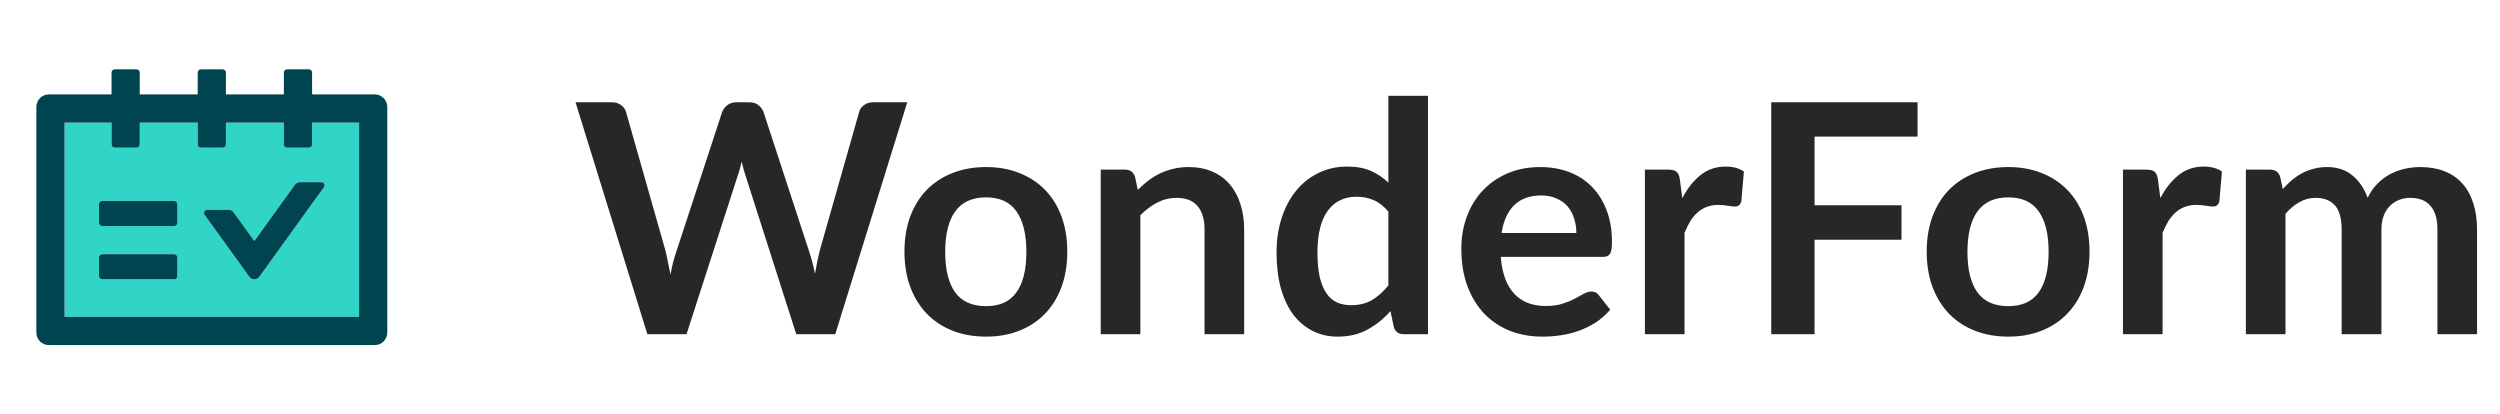 <svg width="187" height="31" viewBox="0 0 187 31" fill="none" xmlns="http://www.w3.org/2000/svg">
<path d="M23.344 10.812C23.344 10.941 23.238 11.047 23.109 11.047H21.469C21.34 11.047 21.234 10.941 21.234 10.812V9.172H16.898V10.812C16.898 10.941 16.793 11.047 16.664 11.047H15.023C14.895 11.047 14.789 10.941 14.789 10.812V9.172H10.453V10.812C10.453 10.941 10.348 11.047 10.219 11.047H8.578C8.449 11.047 8.344 10.941 8.344 10.812V9.172H4.828V23.703H26.859V9.172H23.344V10.812ZM13.266 20.656C13.266 20.785 13.16 20.891 13.031 20.891H7.641C7.512 20.891 7.406 20.785 7.406 20.656V19.25C7.406 19.121 7.512 19.016 7.641 19.016H13.031C13.16 19.016 13.266 19.121 13.266 19.25V20.656ZM13.266 16.672C13.266 16.801 13.16 16.906 13.031 16.906H7.641C7.512 16.906 7.406 16.801 7.406 16.672V15.266C7.406 15.137 7.512 15.031 7.641 15.031H13.031C13.16 15.031 13.266 15.137 13.266 15.266V16.672ZM24.234 14L19.4 20.7C19.357 20.76 19.3 20.809 19.235 20.843C19.169 20.876 19.096 20.894 19.023 20.894C18.949 20.894 18.876 20.876 18.81 20.843C18.744 20.809 18.688 20.76 18.645 20.7L15.302 16.066C15.19 15.91 15.302 15.693 15.492 15.693H17.101C17.25 15.693 17.391 15.764 17.479 15.887L19.025 18.028L22.061 13.818C22.148 13.698 22.289 13.625 22.436 13.628H24.044C24.234 13.628 24.346 13.845 24.234 14Z" fill="#30D5C8"/>
<path d="M22.061 13.818L19.025 18.028L17.479 15.887C17.391 15.764 17.25 15.693 17.101 15.693H15.492C15.302 15.693 15.19 15.91 15.302 16.066L18.645 20.7C18.688 20.76 18.744 20.809 18.81 20.843C18.876 20.876 18.949 20.894 19.023 20.894C19.096 20.894 19.169 20.876 19.235 20.843C19.3 20.809 19.357 20.76 19.4 20.7L24.234 14C24.346 13.845 24.234 13.628 24.044 13.628H22.436C22.289 13.625 22.148 13.698 22.061 13.818ZM13.031 15.031H7.641C7.512 15.031 7.406 15.137 7.406 15.266V16.672C7.406 16.801 7.512 16.906 7.641 16.906H13.031C13.16 16.906 13.266 16.801 13.266 16.672V15.266C13.266 15.137 13.16 15.031 13.031 15.031Z" fill="#004450"/>
<path d="M28.031 7.062H23.344V5.422C23.344 5.293 23.238 5.188 23.109 5.188H21.469C21.34 5.188 21.234 5.293 21.234 5.422V7.062H16.898V5.422C16.898 5.293 16.793 5.188 16.664 5.188H15.023C14.895 5.188 14.789 5.293 14.789 5.422V7.062H10.453V5.422C10.453 5.293 10.348 5.188 10.219 5.188H8.578C8.449 5.188 8.344 5.293 8.344 5.422V7.062H3.656C3.138 7.062 2.719 7.481 2.719 8V24.875C2.719 25.394 3.138 25.812 3.656 25.812H28.031C28.55 25.812 28.969 25.394 28.969 24.875V8C28.969 7.481 28.55 7.062 28.031 7.062ZM26.859 23.703H4.828V9.172H8.344V10.812C8.344 10.941 8.449 11.047 8.578 11.047H10.219C10.348 11.047 10.453 10.941 10.453 10.812V9.172H14.789V10.812C14.789 10.941 14.895 11.047 15.023 11.047H16.664C16.793 11.047 16.898 10.941 16.898 10.812V9.172H21.234V10.812C21.234 10.941 21.34 11.047 21.469 11.047H23.109C23.238 11.047 23.344 10.941 23.344 10.812V9.172H26.859V23.703Z" fill="#004450"/>
<path d="M13.031 19.016H7.641C7.512 19.016 7.406 19.121 7.406 19.25V20.656C7.406 20.785 7.512 20.891 7.641 20.891H13.031C13.16 20.891 13.266 20.785 13.266 20.656V19.25C13.266 19.121 13.16 19.016 13.031 19.016Z" fill="#004450"/>
<path d="M67.864 7.648L62.476 25H59.56L55.768 13.144C55.664 12.856 55.568 12.504 55.48 12.088C55.432 12.288 55.384 12.476 55.336 12.652C55.288 12.828 55.236 12.992 55.18 13.144L51.352 25H48.424L43.048 7.648H45.748C46.028 7.648 46.26 7.716 46.444 7.852C46.636 7.98 46.764 8.156 46.828 8.38L49.78 18.76C49.844 19.016 49.904 19.296 49.96 19.6C50.024 19.896 50.088 20.208 50.152 20.536C50.216 20.2 50.284 19.884 50.356 19.588C50.436 19.292 50.52 19.016 50.608 18.76L54.016 8.38C54.08 8.196 54.204 8.028 54.388 7.876C54.58 7.724 54.812 7.648 55.084 7.648H56.032C56.312 7.648 56.54 7.716 56.716 7.852C56.892 7.988 57.024 8.164 57.112 8.38L60.508 18.76C60.676 19.256 60.828 19.828 60.964 20.476C61.068 19.844 61.184 19.272 61.312 18.76L64.264 8.38C64.312 8.18 64.432 8.008 64.624 7.864C64.824 7.72 65.06 7.648 65.332 7.648H67.864ZM73.761 12.496C74.673 12.496 75.501 12.644 76.245 12.94C76.997 13.236 77.637 13.656 78.165 14.2C78.701 14.744 79.113 15.408 79.401 16.192C79.689 16.976 79.833 17.852 79.833 18.82C79.833 19.796 79.689 20.676 79.401 21.46C79.113 22.244 78.701 22.912 78.165 23.464C77.637 24.016 76.997 24.44 76.245 24.736C75.501 25.032 74.673 25.18 73.761 25.18C72.841 25.18 72.005 25.032 71.253 24.736C70.501 24.44 69.857 24.016 69.321 23.464C68.793 22.912 68.381 22.244 68.085 21.46C67.797 20.676 67.653 19.796 67.653 18.82C67.653 17.852 67.797 16.976 68.085 16.192C68.381 15.408 68.793 14.744 69.321 14.2C69.857 13.656 70.501 13.236 71.253 12.94C72.005 12.644 72.841 12.496 73.761 12.496ZM73.761 22.9C74.785 22.9 75.541 22.556 76.029 21.868C76.525 21.18 76.773 20.172 76.773 18.844C76.773 17.516 76.525 16.504 76.029 15.808C75.541 15.112 74.785 14.764 73.761 14.764C72.721 14.764 71.949 15.116 71.445 15.82C70.949 16.516 70.701 17.524 70.701 18.844C70.701 20.164 70.949 21.172 71.445 21.868C71.949 22.556 72.721 22.9 73.761 22.9ZM85.107 14.2C85.355 13.952 85.615 13.724 85.887 13.516C86.167 13.3 86.459 13.12 86.763 12.976C87.075 12.824 87.407 12.708 87.759 12.628C88.111 12.54 88.495 12.496 88.911 12.496C89.583 12.496 90.179 12.612 90.699 12.844C91.219 13.068 91.651 13.388 91.995 13.804C92.347 14.212 92.611 14.704 92.787 15.28C92.971 15.848 93.063 16.476 93.063 17.164V25H90.099V17.164C90.099 16.412 89.927 15.832 89.583 15.424C89.239 15.008 88.715 14.8 88.011 14.8C87.499 14.8 87.019 14.916 86.571 15.148C86.123 15.38 85.699 15.696 85.299 16.096V25H82.335V12.688H84.147C84.531 12.688 84.783 12.868 84.903 13.228L85.107 14.2ZM103.85 15.832C103.514 15.424 103.146 15.136 102.746 14.968C102.354 14.8 101.93 14.716 101.474 14.716C101.026 14.716 100.622 14.8 100.262 14.968C99.901 15.136 99.594 15.392 99.338 15.736C99.082 16.072 98.885 16.504 98.749 17.032C98.614 17.552 98.546 18.168 98.546 18.88C98.546 19.6 98.602 20.212 98.713 20.716C98.834 21.212 99.001 21.62 99.218 21.94C99.433 22.252 99.698 22.48 100.01 22.624C100.322 22.76 100.67 22.828 101.054 22.828C101.67 22.828 102.194 22.7 102.626 22.444C103.058 22.188 103.466 21.824 103.85 21.352V15.832ZM106.814 7.168V25H105.002C104.61 25 104.362 24.82 104.258 24.46L104.006 23.272C103.51 23.84 102.938 24.3 102.29 24.652C101.65 25.004 100.902 25.18 100.046 25.18C99.374 25.18 98.757 25.04 98.198 24.76C97.638 24.48 97.153 24.076 96.746 23.548C96.346 23.012 96.034 22.352 95.809 21.568C95.594 20.784 95.486 19.888 95.486 18.88C95.486 17.968 95.609 17.12 95.858 16.336C96.106 15.552 96.462 14.872 96.925 14.296C97.389 13.72 97.945 13.272 98.594 12.952C99.242 12.624 99.969 12.46 100.778 12.46C101.466 12.46 102.054 12.568 102.542 12.784C103.03 13 103.466 13.292 103.85 13.66V7.168H106.814ZM117.911 17.428C117.911 17.044 117.855 16.684 117.743 16.348C117.639 16.004 117.479 15.704 117.263 15.448C117.047 15.192 116.771 14.992 116.435 14.848C116.107 14.696 115.723 14.62 115.283 14.62C114.427 14.62 113.751 14.864 113.255 15.352C112.767 15.84 112.455 16.532 112.319 17.428H117.911ZM112.259 19.216C112.307 19.848 112.419 20.396 112.595 20.86C112.771 21.316 113.003 21.696 113.291 22C113.579 22.296 113.919 22.52 114.311 22.672C114.711 22.816 115.151 22.888 115.631 22.888C116.111 22.888 116.523 22.832 116.867 22.72C117.219 22.608 117.523 22.484 117.779 22.348C118.043 22.212 118.271 22.088 118.463 21.976C118.663 21.864 118.855 21.808 119.039 21.808C119.287 21.808 119.471 21.9 119.591 22.084L120.443 23.164C120.115 23.548 119.747 23.872 119.339 24.136C118.931 24.392 118.503 24.6 118.055 24.76C117.615 24.912 117.163 25.02 116.699 25.084C116.243 25.148 115.799 25.18 115.367 25.18C114.511 25.18 113.715 25.04 112.979 24.76C112.243 24.472 111.603 24.052 111.059 23.5C110.515 22.94 110.087 22.252 109.775 21.436C109.463 20.612 109.307 19.66 109.307 18.58C109.307 17.74 109.443 16.952 109.715 16.216C109.987 15.472 110.375 14.828 110.879 14.284C111.391 13.732 112.011 13.296 112.739 12.976C113.475 12.656 114.303 12.496 115.223 12.496C115.999 12.496 116.715 12.62 117.371 12.868C118.027 13.116 118.591 13.48 119.063 13.96C119.535 14.432 119.903 15.016 120.167 15.712C120.439 16.4 120.575 17.188 120.575 18.076C120.575 18.524 120.527 18.828 120.431 18.988C120.335 19.14 120.151 19.216 119.879 19.216H112.259ZM125.835 14.824C126.219 14.088 126.675 13.512 127.203 13.096C127.731 12.672 128.355 12.46 129.075 12.46C129.643 12.46 130.099 12.584 130.443 12.832L130.251 15.052C130.211 15.196 130.151 15.3 130.071 15.364C129.999 15.42 129.899 15.448 129.771 15.448C129.651 15.448 129.471 15.428 129.231 15.388C128.999 15.348 128.771 15.328 128.547 15.328C128.219 15.328 127.927 15.376 127.671 15.472C127.415 15.568 127.183 15.708 126.975 15.892C126.775 16.068 126.595 16.284 126.435 16.54C126.283 16.796 126.139 17.088 126.003 17.416V25H123.039V12.688H124.779C125.083 12.688 125.295 12.744 125.415 12.856C125.535 12.96 125.615 13.152 125.655 13.432L125.835 14.824ZM135.729 10.216V15.352H142.233V17.932H135.729V25H132.489V7.648H143.433V10.216H135.729ZM150.225 12.496C151.137 12.496 151.965 12.644 152.709 12.94C153.461 13.236 154.101 13.656 154.629 14.2C155.165 14.744 155.577 15.408 155.865 16.192C156.153 16.976 156.297 17.852 156.297 18.82C156.297 19.796 156.153 20.676 155.865 21.46C155.577 22.244 155.165 22.912 154.629 23.464C154.101 24.016 153.461 24.44 152.709 24.736C151.965 25.032 151.137 25.18 150.225 25.18C149.305 25.18 148.469 25.032 147.717 24.736C146.965 24.44 146.321 24.016 145.785 23.464C145.257 22.912 144.845 22.244 144.549 21.46C144.261 20.676 144.117 19.796 144.117 18.82C144.117 17.852 144.261 16.976 144.549 16.192C144.845 15.408 145.257 14.744 145.785 14.2C146.321 13.656 146.965 13.236 147.717 12.94C148.469 12.644 149.305 12.496 150.225 12.496ZM150.225 22.9C151.249 22.9 152.005 22.556 152.493 21.868C152.989 21.18 153.237 20.172 153.237 18.844C153.237 17.516 152.989 16.504 152.493 15.808C152.005 15.112 151.249 14.764 150.225 14.764C149.185 14.764 148.413 15.116 147.909 15.82C147.413 16.516 147.165 17.524 147.165 18.844C147.165 20.164 147.413 21.172 147.909 21.868C148.413 22.556 149.185 22.9 150.225 22.9ZM161.594 14.824C161.978 14.088 162.434 13.512 162.962 13.096C163.49 12.672 164.114 12.46 164.834 12.46C165.402 12.46 165.858 12.584 166.202 12.832L166.01 15.052C165.97 15.196 165.91 15.3 165.83 15.364C165.758 15.42 165.658 15.448 165.53 15.448C165.41 15.448 165.23 15.428 164.99 15.388C164.758 15.348 164.53 15.328 164.306 15.328C163.978 15.328 163.686 15.376 163.43 15.472C163.174 15.568 162.942 15.708 162.734 15.892C162.534 16.068 162.354 16.284 162.194 16.54C162.042 16.796 161.898 17.088 161.762 17.416V25H158.798V12.688H160.538C160.842 12.688 161.054 12.744 161.174 12.856C161.294 12.96 161.374 13.152 161.414 13.432L161.594 14.824ZM167.991 25V12.688H169.803C170.187 12.688 170.439 12.868 170.559 13.228L170.751 14.14C170.967 13.9 171.191 13.68 171.423 13.48C171.663 13.28 171.915 13.108 172.179 12.964C172.451 12.82 172.739 12.708 173.043 12.628C173.355 12.54 173.695 12.496 174.063 12.496C174.839 12.496 175.475 12.708 175.971 13.132C176.475 13.548 176.851 14.104 177.099 14.8C177.291 14.392 177.531 14.044 177.819 13.756C178.107 13.46 178.423 13.22 178.767 13.036C179.111 12.852 179.475 12.716 179.859 12.628C180.251 12.54 180.643 12.496 181.035 12.496C181.715 12.496 182.319 12.6 182.847 12.808C183.375 13.016 183.819 13.32 184.179 13.72C184.539 14.12 184.811 14.608 184.995 15.184C185.187 15.76 185.283 16.42 185.283 17.164V25H182.319V17.164C182.319 16.38 182.147 15.792 181.803 15.4C181.459 15 180.955 14.8 180.291 14.8C179.987 14.8 179.703 14.852 179.439 14.956C179.183 15.06 178.955 15.212 178.755 15.412C178.563 15.604 178.411 15.848 178.299 16.144C178.187 16.44 178.131 16.78 178.131 17.164V25H175.155V17.164C175.155 16.34 174.987 15.74 174.651 15.364C174.323 14.988 173.839 14.8 173.199 14.8C172.767 14.8 172.363 14.908 171.987 15.124C171.619 15.332 171.275 15.62 170.955 15.988V25H167.991Z" fill="#27272A"/>
</svg>
